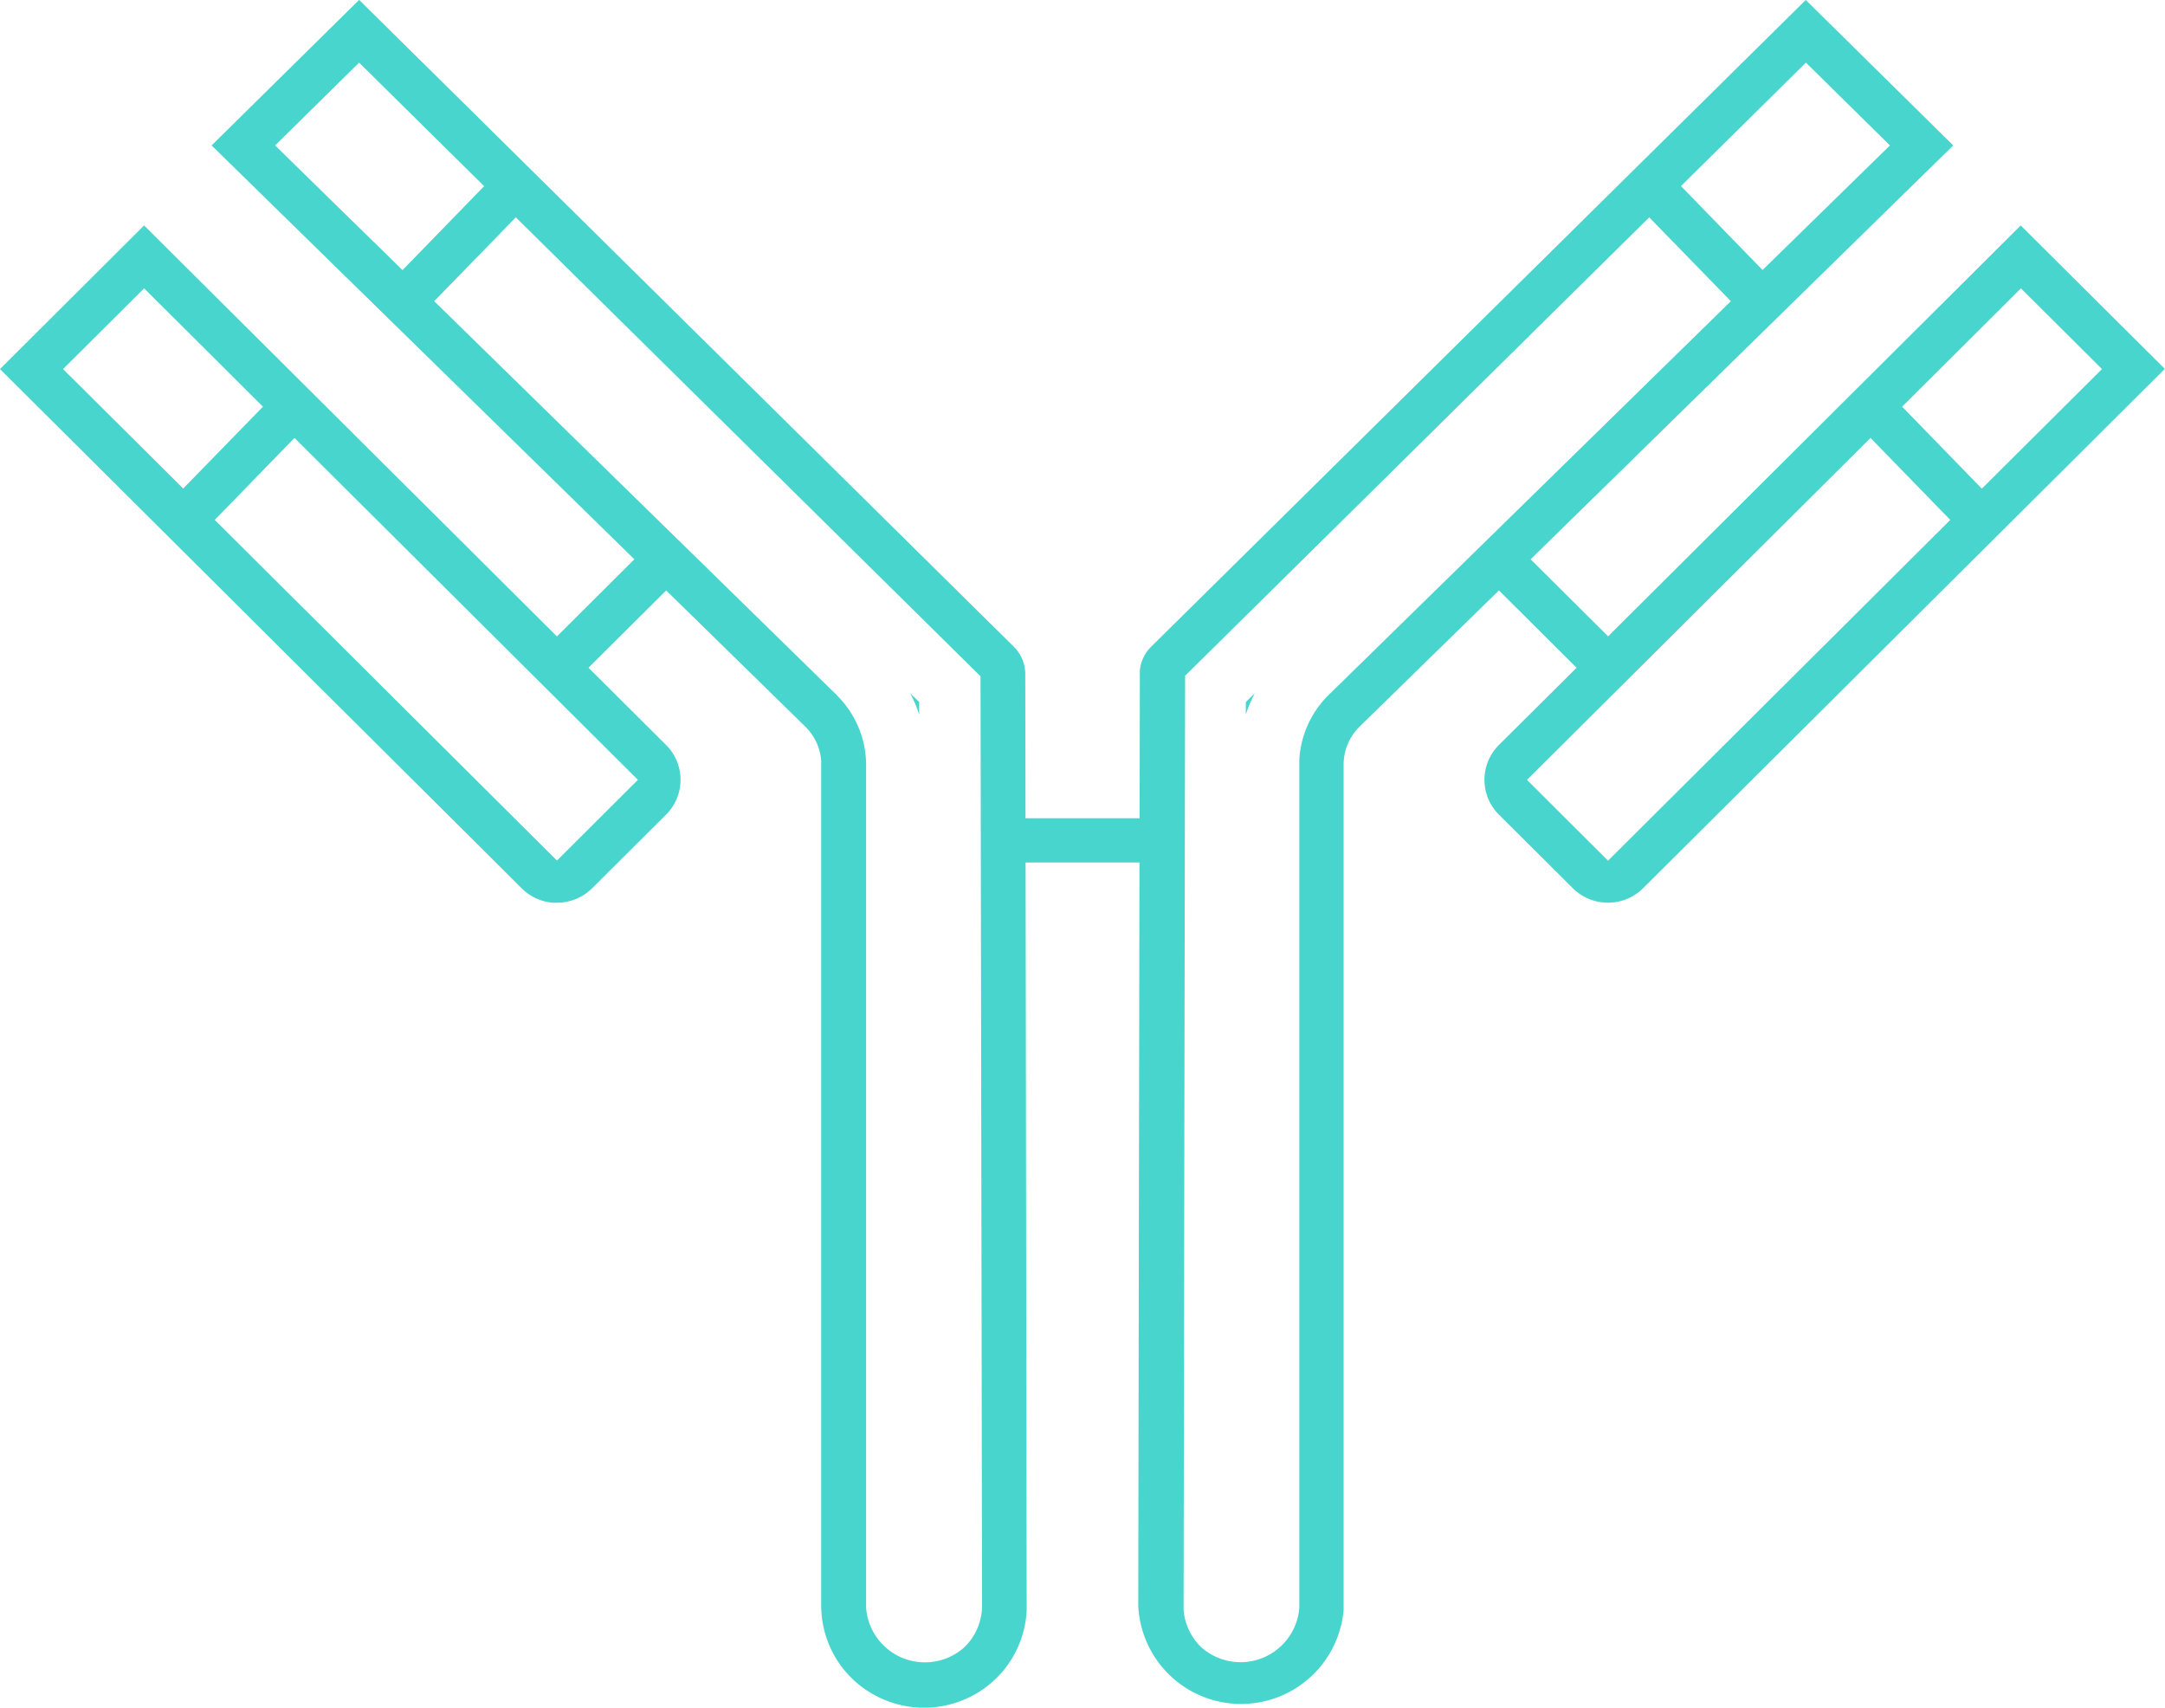 <svg xmlns="http://www.w3.org/2000/svg" width="61" height="48.107" viewBox="0 0 61 48.107"><g transform="translate(-3.567 -11.203)"><g transform="translate(3.567 11.203)"><path d="M54.448,11.2,36,29.423a1.08,1.08,0,0,0-.317.669l0,.095-.007,4.067H32.461l-.007-4.065a1.083,1.083,0,0,0-.255-.695l-.065-.07L13.686,11.2,9.529,15.3,21.441,26.959l-2.182,2.173L7.627,17.554,3.567,21.6l14.7,14.629a1.4,1.4,0,0,0,.772.392l.11.013.111,0a1.408,1.408,0,0,0,.912-.336l.082-.075,2.079-2.07a1.386,1.386,0,0,0,.071-1.888l-.071-.076-2.185-2.175,2.189-2.178,3.915,3.832a1.507,1.507,0,0,1,.453.973l0,.11V56.436a2.872,2.872,0,0,0,1.448,2.489,2.91,2.91,0,0,0,2.9,0,2.875,2.875,0,0,0,1.441-2.358l0-.133L32.463,35.5h3.209l-.034,20.932a2.9,2.9,0,0,0,5.786.129l0-.124V32.755a1.5,1.5,0,0,1,.377-1.005l.076-.08L45.8,27.836l2.189,2.178L45.8,32.19a1.386,1.386,0,0,0-.07,1.888l.07.075,2.081,2.071a1.407,1.407,0,0,0,1.9.076l.081-.075,14.7-14.63-4.06-4.041L48.876,29.13l-2.183-2.171L58.6,15.3l-4.157-4.1ZM15.8,19.688l2.3-2.363,13.094,12.93.043,26.177a1.63,1.63,0,0,1-.4,1.072l-.08.086-.049.045a1.663,1.663,0,0,1-2.726-1.022L27.97,56.5l0-.066V32.754a2.768,2.768,0,0,0-.726-1.862l-.1-.107L15.8,19.687ZM36.942,30.256l13.093-12.93,2.3,2.362L41,30.784a2.774,2.774,0,0,0-.824,1.82l0,.148V56.436l0,.067a1.662,1.662,0,0,1-2.646,1.2l-.091-.072-.048-.045a1.626,1.626,0,0,1-.476-1.039l0-.118.043-26.178ZM9.617,25.849l2.247-2.309,9.677,9.632L19.26,35.446Zm36.976,7.322L56.27,23.54l2.247,2.31-9.643,9.6-2.281-2.274ZM29.216,30.736l.058.118c.051.108.1.216.138.327l.053.149V30.98Zm9.7,0-.247.245v.348l.052-.149c.041-.11.088-.219.138-.326l.058-.118ZM5.343,21.6l2.285-2.274,3.348,3.334L8.729,24.965Zm51.817,1.06,3.348-3.334L62.792,21.6l-3.386,3.369ZM11.318,15.3l2.367-2.333,3.523,3.48-2.3,2.366L11.318,15.3Zm39.609,1.147,3.523-3.48L56.817,15.3,53.228,18.81l-2.3-2.366Z" transform="translate(-3.567 -11.203)" fill="#47d5cd"/></g></g></svg>